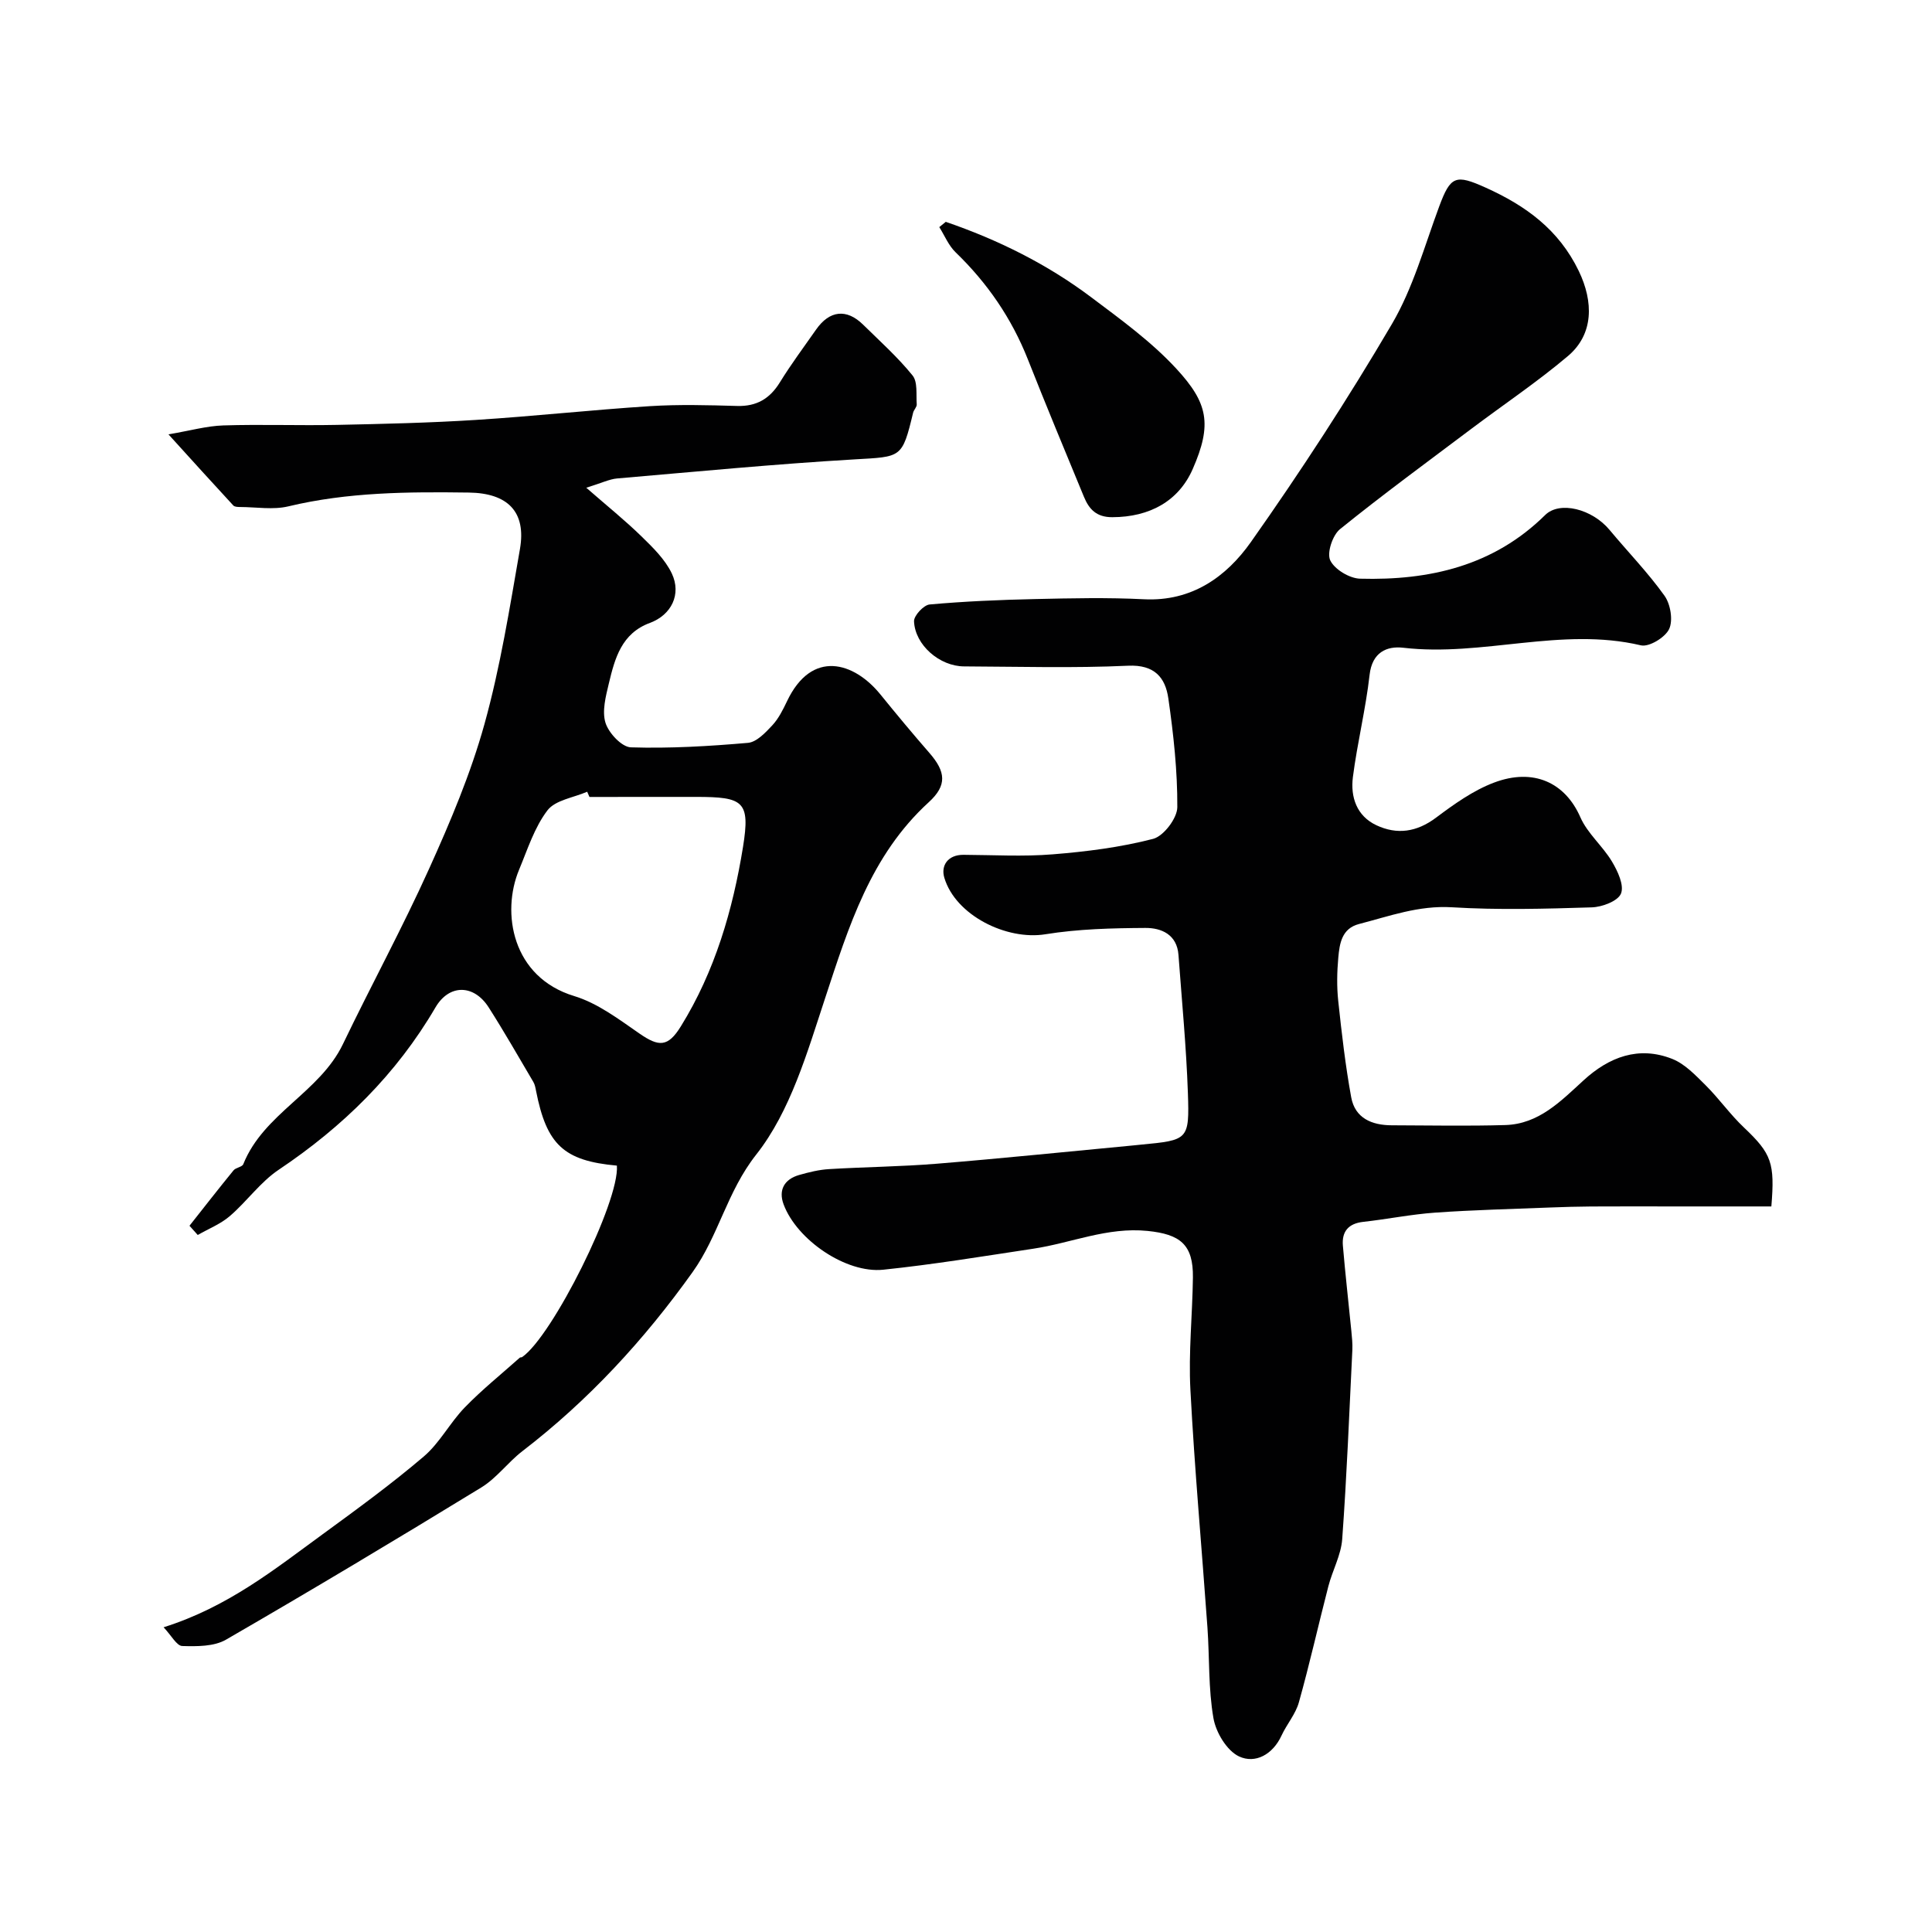 <svg enable-background="new 0 0 400 400" viewBox="0 0 400 400" xmlns="http://www.w3.org/2000/svg"><g fill="#010102"><path d="m366.74 249.78c-6.84 0-13.5 0-20.16 0-5.72 0-11.45-.03-17.17.01-2.82.02-5.64.1-8.46.21-7.93.32-15.88.5-23.79 1.06-4.99.35-9.92 1.36-14.9 1.91-3.09.34-4.48 2-4.23 4.94.5 5.88 1.17 11.75 1.75 17.63.13 1.32.27 2.65.21 3.96-.64 13.06-1.15 26.12-2.1 39.16-.24 3.31-2.02 6.48-2.87 9.77-2.07 8-3.87 16.07-6.1 24.02-.68 2.44-2.51 4.53-3.6 6.89-1.81 3.92-5.43 5.88-8.79 4.31-2.52-1.18-4.79-4.97-5.3-7.92-1.07-6.14-.8-12.5-1.24-18.76-1.17-16.42-2.67-32.82-3.53-49.25-.41-7.7.42-15.47.52-23.21.09-6.89-2.66-8.97-9.4-9.66-8.33-.84-15.77 2.5-23.64 3.68-10.34 1.56-20.68 3.27-31.07 4.35-7.7.8-17.88-6.16-20.63-13.52-1.11-2.95.12-5.21 3.21-6.09 2.03-.58 4.13-1.1 6.23-1.22 7.44-.45 14.92-.51 22.34-1.12 13.57-1.11 27.13-2.51 40.69-3.79.49-.05.99-.1 1.48-.15 9.82-.94 10.08-.95 9.75-10.7-.33-9.54-1.25-19.06-1.95-28.59-.31-4.22-3.54-5.6-6.84-5.58-6.92.04-13.92.21-20.72 1.31-8.04 1.3-18.6-3.92-20.92-11.71-.74-2.47.68-4.75 3.96-4.74 6.16.03 12.36.4 18.49-.1 6.98-.56 14.02-1.45 20.77-3.2 2.18-.56 5.01-4.28 5.02-6.57.04-7.51-.79-15.08-1.86-22.53-.62-4.29-2.85-7-8.32-6.75-11.31.52-22.65.19-33.98.14-5.03-.02-10.14-4.4-10.35-9.33-.05-1.17 2-3.38 3.23-3.49 7.24-.65 14.52-.96 21.79-1.12 7.53-.17 15.08-.34 22.59.04 9.9.5 17.06-4.66 22.13-11.84 10.33-14.64 20.14-29.71 29.21-45.16 4.37-7.45 6.73-16.1 9.77-24.3 2.36-6.35 3.39-6.74 9.64-3.92 8.29 3.74 15.13 8.68 19.27 17.26 3.06 6.36 3.12 13.06-2.24 17.6-6.35 5.37-13.3 10.03-19.96 15.04-9.13 6.87-18.36 13.63-27.24 20.81-1.54 1.25-2.75 4.91-2.02 6.45.9 1.88 3.99 3.74 6.18 3.8 14.34.39 27.64-2.63 38.32-13.18 3.01-2.97 9.72-1.26 13.33 3.08 3.79 4.55 7.94 8.82 11.37 13.62 1.25 1.74 1.81 5.09.97 6.9-.81 1.74-4.16 3.78-5.85 3.38-16.47-3.89-32.77 2.41-49.19.5-3.43-.4-6.45.94-6.98 5.6-.8 7.1-2.55 14.09-3.46 21.19-.52 4.11.78 8.03 4.85 9.95 4.29 2.02 8.37 1.43 12.35-1.55 3.74-2.8 7.7-5.64 12.02-7.27 8.18-3.09 14.74 0 17.88 7.18 1.47 3.35 4.61 5.94 6.53 9.15 1.19 1.98 2.57 4.92 1.88 6.64-.63 1.56-3.91 2.8-6.06 2.86-9.65.3-19.35.57-28.98-.02-6.84-.41-12.9 1.84-19.21 3.47-3.56.92-4.02 4.04-4.28 6.96-.27 2.98-.33 6.02-.01 8.99.71 6.66 1.48 13.33 2.68 19.91.79 4.35 4.28 5.8 8.41 5.81 7.83.02 15.67.18 23.49-.05 6.93-.2 11.48-4.93 16.2-9.25 5.28-4.84 11.42-7.2 18.38-4.44 2.62 1.04 4.82 3.39 6.9 5.45 2.8 2.78 5.1 6.08 7.97 8.78 5.7 5.41 6.38 7.32 5.64 16.31z"/><path d="m127.72 241.33c-11.02-1-14.55-4.34-16.74-15.49-.12-.63-.24-1.3-.56-1.84-3.05-5.17-6.02-10.38-9.25-15.44-3.07-4.8-8.17-4.84-11.01.01-8.1 13.86-19.17 24.71-32.45 33.61-3.81 2.55-6.6 6.57-10.13 9.6-1.92 1.65-4.41 2.63-6.64 3.91-.57-.64-1.14-1.28-1.71-1.91 3.03-3.83 6.03-7.69 9.12-11.47.48-.59 1.78-.68 2.02-1.28 4.21-10.51 15.81-14.83 20.63-24.86 5.84-12.16 12.3-24.03 17.85-36.32 4.39-9.72 8.59-19.65 11.44-29.89 3.3-11.87 5.24-24.13 7.36-36.29 1.34-7.73-2.54-11.58-10.58-11.69-12.55-.17-25.05-.1-37.39 2.86-3.15.75-6.64.14-9.97.13-.48 0-1.14-.02-1.41-.32-4.2-4.54-8.35-9.13-13.42-14.72 4.51-.77 7.92-1.74 11.36-1.85 7.82-.25 15.66.05 23.49-.11 9.6-.2 19.21-.42 28.79-1.03 12.03-.76 24.02-2.08 36.04-2.85 6-.38 12.05-.21 18.06-.04 4.02.11 6.75-1.49 8.84-4.88 2.31-3.75 4.96-7.3 7.49-10.92 2.79-4 6.32-4.4 9.74-1.04 3.49 3.43 7.17 6.73 10.24 10.52 1.1 1.35.72 3.95.87 5.98.04.56-.6 1.13-.75 1.74-2.28 9.47-2.4 9.09-12.12 9.66-16.41.96-32.78 2.54-49.17 3.95-1.57.14-3.09.9-6.38 1.92 4.33 3.78 8.02 6.75 11.4 10.04 2.38 2.32 4.92 4.79 6.31 7.71 2.04 4.31-.09 8.59-4.52 10.23-5.89 2.17-7.27 7.34-8.51 12.52-.64 2.67-1.45 5.75-.7 8.17.66 2.12 3.37 5.02 5.26 5.08 8.07.25 16.19-.23 24.24-.93 1.78-.16 3.61-2.1 5.01-3.6 1.31-1.4 2.22-3.23 3.06-4.99 5.13-10.85 13.9-8.16 19.36-1.42 3.31 4.08 6.67 8.12 10.12 12.08 3.41 3.91 3.72 6.72-.13 10.23-12.05 11.01-16.57 25.75-21.46 40.6-3.7 11.21-7.17 23.37-14.25 32.34-6.06 7.68-7.78 16.78-13.18 24.34-10.03 14.05-21.55 26.55-35.24 37.07-3 2.31-5.33 5.58-8.51 7.52-17.5 10.7-35.09 21.24-52.84 31.5-2.48 1.44-6.03 1.41-9.07 1.32-1.15-.04-2.24-2.17-3.86-3.88 13.3-4.19 22.95-11.98 32.9-19.24 7.12-5.2 14.27-10.41 20.97-16.12 3.31-2.82 5.42-7 8.49-10.16 3.56-3.67 7.57-6.89 11.39-10.3.11-.1.35-.03.48-.12 6.27-4.32 20.19-32.19 19.62-39.64zm-5.68-76.33c-.16-.36-.31-.72-.47-1.08-2.82 1.23-6.6 1.72-8.23 3.86-2.7 3.54-4.12 8.09-5.87 12.29-3.71 8.89-1.47 22.24 11.4 26.15 4.85 1.47 9.23 4.79 13.5 7.75 4.04 2.8 5.92 2.85 8.59-1.47 7.06-11.4 10.76-24.11 12.87-37.14 1.53-9.5.1-10.37-9.74-10.37-7.35.01-14.7.01-22.05.01z"/><path d="m195.81 45.93c10.79 3.7 20.95 8.73 30.08 15.59 6.15 4.62 12.5 9.22 17.68 14.84 6.51 7.06 7.45 11.46 3.36 20.77-2.9 6.6-8.88 9.93-16.64 9.95-3.31.01-4.82-1.67-5.88-4.24-3.91-9.46-7.84-18.91-11.6-28.43-3.37-8.52-8.39-15.83-14.97-22.18-1.45-1.4-2.27-3.46-3.37-5.21.44-.37.89-.73 1.34-1.09z"/></g></svg>